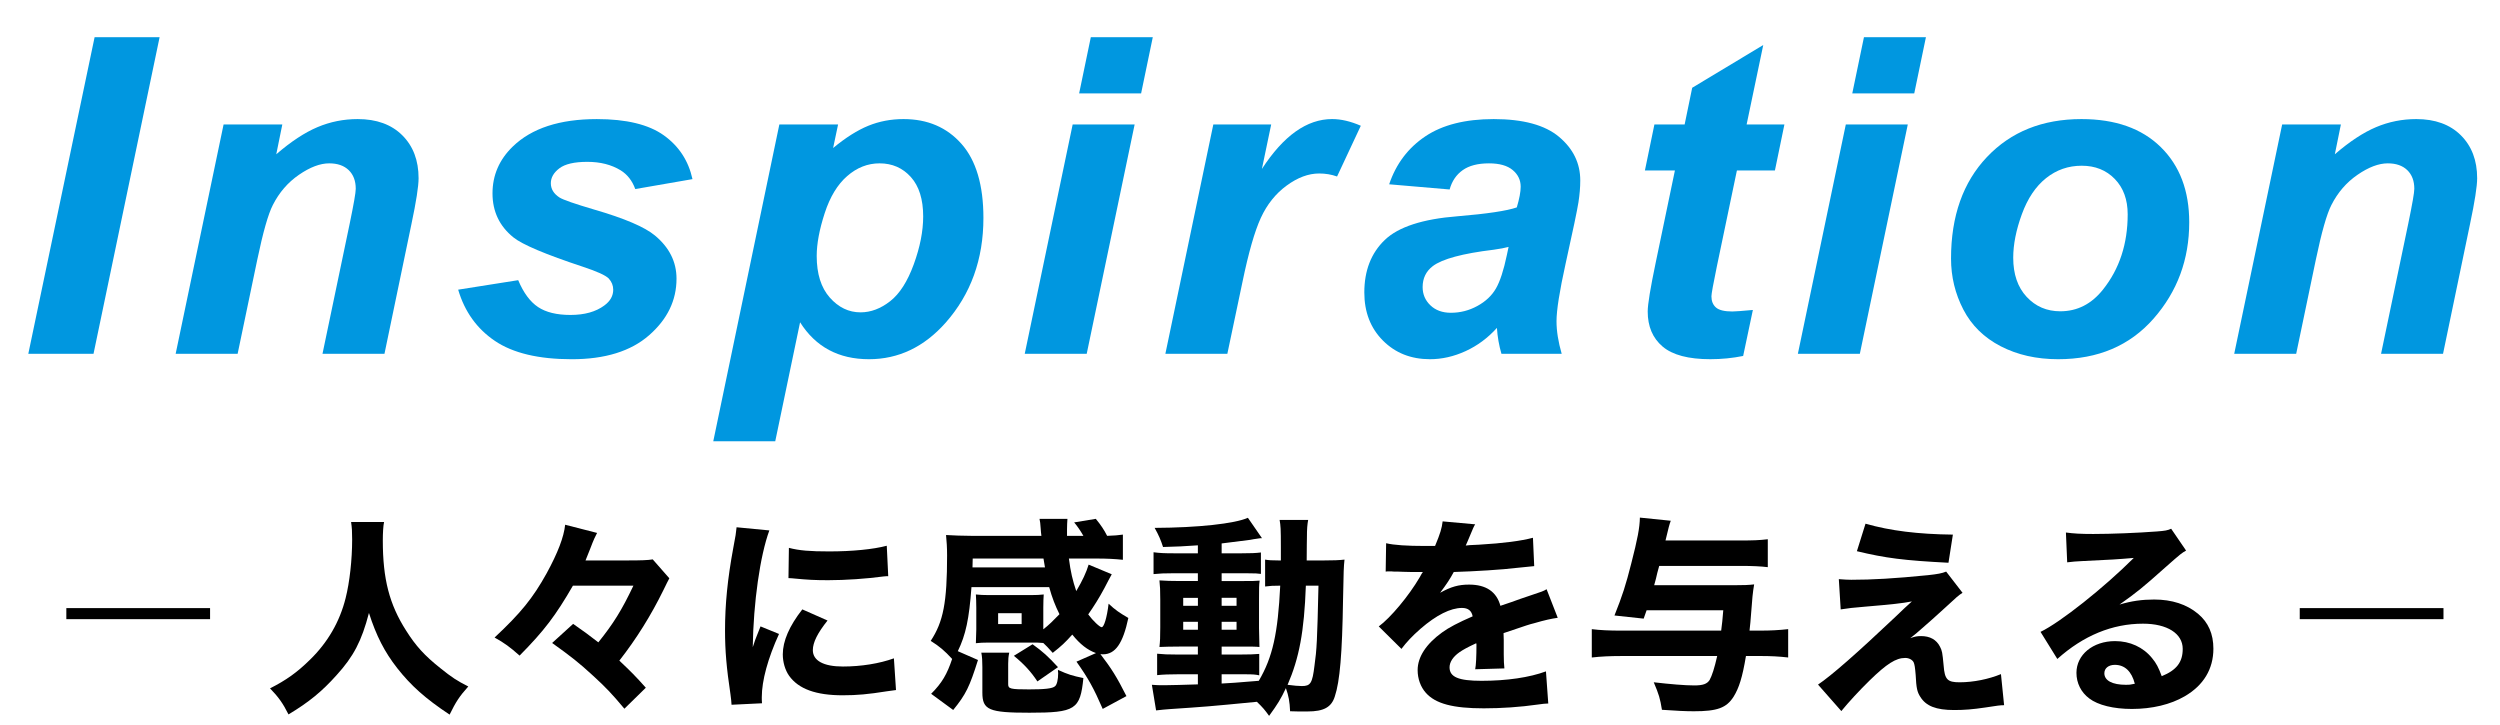 <?xml version="1.0" encoding="utf-8"?>
<!-- Generator: Adobe Illustrator 16.2.1, SVG Export Plug-In . SVG Version: 6.00 Build 0)  -->
<!DOCTYPE svg PUBLIC "-//W3C//DTD SVG 1.1//EN" "http://www.w3.org/Graphics/SVG/1.1/DTD/svg11.dtd">
<svg version="1.1" id="レイヤー_1" xmlns="http://www.w3.org/2000/svg" xmlns:xlink="http://www.w3.org/1999/xlink" x="0px"
	 y="0px" width="226.112px" height="65.607px" viewBox="0 0 226.112 65.607" enable-background="new 0 0 226.112 65.607"
	 xml:space="preserve">
<g>
	<g>
		<path fill="#0097E0" d="M2.56,32L8.556,3.367h5.879L8.458,32H2.56z"/>
		<path fill="#0097E0" d="M20.222,11.258h5.312l-0.547,2.695c1.328-1.146,2.568-1.963,3.721-2.451s2.366-0.732,3.643-0.732
			c1.706,0,3.05,0.488,4.033,1.465s1.475,2.272,1.475,3.887c0,0.729-0.215,2.109-0.645,4.141L34.773,32h-5.605l2.461-11.777
			c0.364-1.758,0.547-2.806,0.547-3.145c0-0.716-0.212-1.279-0.635-1.689s-1.013-0.615-1.768-0.615c-0.82,0-1.731,0.345-2.734,1.035
			s-1.79,1.602-2.363,2.734c-0.417,0.808-0.886,2.454-1.406,4.941L21.492,32h-5.605L20.222,11.258z"/>
		<path fill="#0097E0" d="M41.439,26.199l5.43-0.859c0.481,1.146,1.081,1.956,1.797,2.432s1.692,0.713,2.93,0.713
			c1.276,0,2.298-0.286,3.066-0.859c0.534-0.391,0.801-0.866,0.801-1.426c0-0.378-0.137-0.716-0.41-1.016
			c-0.286-0.286-1.062-0.638-2.324-1.055c-3.386-1.12-5.481-2.005-6.289-2.656c-1.263-1.016-1.895-2.344-1.895-3.984
			s0.612-3.054,1.836-4.238c1.706-1.653,4.238-2.48,7.598-2.48c2.669,0,4.688,0.488,6.055,1.465s2.233,2.298,2.598,3.965
			l-5.176,0.898c-0.273-0.755-0.716-1.321-1.328-1.699c-0.833-0.508-1.836-0.762-3.008-0.762s-2.015,0.195-2.529,0.586
			s-0.771,0.84-0.771,1.348c0,0.521,0.261,0.95,0.781,1.289c0.325,0.208,1.374,0.573,3.145,1.094
			c2.734,0.794,4.563,1.575,5.488,2.344c1.302,1.081,1.953,2.383,1.953,3.906c0,1.966-0.827,3.672-2.48,5.117
			s-3.984,2.168-6.992,2.168c-2.995,0-5.31-0.55-6.943-1.65S42.025,28.191,41.439,26.199z"/>
		<path fill="#0097E0" d="M70.488,11.258H75.8l-0.449,2.129c1.133-0.938,2.194-1.608,3.184-2.012s2.051-0.605,3.184-0.605
			c2.175,0,3.923,0.749,5.244,2.246s1.982,3.73,1.982,6.699c0,3.737-1.14,6.895-3.418,9.473c-1.953,2.2-4.265,3.301-6.934,3.301
			c-2.747,0-4.824-1.113-6.23-3.34L70.117,39.91h-5.605L70.488,11.258z M73.867,23.152c0,1.614,0.394,2.868,1.182,3.76
			s1.716,1.338,2.783,1.338c0.925,0,1.816-0.335,2.676-1.006s1.572-1.784,2.139-3.34s0.85-2.998,0.85-4.326
			c0-1.55-0.371-2.737-1.113-3.564s-1.687-1.24-2.832-1.24c-1.067,0-2.041,0.381-2.92,1.143s-1.56,1.882-2.041,3.359
			S73.867,22.046,73.867,23.152z"/>
		<path fill="#0097E0" d="M97.017,11.258h5.605L98.287,32h-5.605L97.017,11.258z M98.658,3.367h5.605l-1.055,5.078h-5.605
			L98.658,3.367z"/>
		<path fill="#0097E0" d="M109.738,11.258h5.234l-0.84,4.023c1.953-3.008,4.069-4.512,6.348-4.512c0.808,0,1.673,0.202,2.598,0.605
			l-2.148,4.59c-0.508-0.183-1.048-0.273-1.621-0.273c-0.964,0-1.943,0.364-2.939,1.094s-1.774,1.702-2.334,2.92
			s-1.113,3.147-1.66,5.791L111.007,32h-5.605L109.738,11.258z"/>
		<path fill="#0097E0" d="M131.111,17.137l-5.469-0.469c0.625-1.849,1.716-3.294,3.271-4.336s3.616-1.562,6.182-1.562
			c2.669,0,4.642,0.537,5.918,1.611s1.914,2.386,1.914,3.936c0,0.625-0.056,1.289-0.166,1.992s-0.498,2.552-1.162,5.547
			c-0.547,2.474-0.82,4.206-0.82,5.195c0,0.886,0.156,1.868,0.469,2.949h-5.449c-0.222-0.755-0.358-1.536-0.41-2.344
			c-0.82,0.911-1.765,1.611-2.832,2.1s-2.142,0.732-3.223,0.732c-1.719,0-3.138-0.563-4.258-1.689s-1.68-2.575-1.68-4.346
			c0-1.979,0.615-3.562,1.846-4.746s3.428-1.901,6.592-2.148c2.669-0.222,4.453-0.488,5.352-0.801
			c0.234-0.781,0.352-1.406,0.352-1.875c0-0.599-0.241-1.101-0.723-1.504s-1.198-0.605-2.148-0.605
			c-1.003,0-1.794,0.205-2.373,0.615S131.319,16.382,131.111,17.137z M136.443,22.332c-0.339,0.091-0.788,0.176-1.348,0.254
			c-2.812,0.339-4.648,0.833-5.508,1.484c-0.612,0.469-0.918,1.101-0.918,1.895c0,0.651,0.234,1.201,0.703,1.65
			s1.087,0.674,1.855,0.674c0.847,0,1.644-0.205,2.393-0.615s1.309-0.938,1.68-1.582s0.7-1.65,0.986-3.018L136.443,22.332z"/>
		<path fill="#0097E0" d="M148.774,15.418l0.859-4.16h2.734l0.684-3.32l6.426-3.867l-1.504,7.188h3.418l-0.859,4.16h-3.438
			l-1.816,8.691c-0.325,1.575-0.488,2.474-0.488,2.695c0,0.43,0.137,0.765,0.41,1.006s0.769,0.361,1.484,0.361
			c0.247,0,0.866-0.046,1.855-0.137l-0.879,4.16c-0.964,0.195-1.953,0.293-2.969,0.293c-1.979,0-3.418-0.381-4.316-1.143
			s-1.348-1.819-1.348-3.174c0-0.638,0.241-2.109,0.723-4.414l1.738-8.34H148.774z"/>
		<path fill="#0097E0" d="M166.944,11.258h5.605L168.213,32h-5.605L166.944,11.258z M168.584,3.367h5.605l-1.055,5.078h-5.605
			L168.584,3.367z"/>
		<path fill="#0097E0" d="M176.461,23.387c0-3.841,1.084-6.904,3.252-9.189s5.017-3.428,8.545-3.428c3.06,0,5.449,0.843,7.168,2.529
			s2.578,3.955,2.578,6.807c0,3.359-1.074,6.263-3.223,8.711s-5.026,3.672-8.633,3.672c-1.953,0-3.685-0.391-5.195-1.172
			s-2.637-1.888-3.379-3.32S176.461,25.027,176.461,23.387z M192.438,19.383c0-1.328-0.388-2.393-1.162-3.193
			s-1.774-1.201-2.998-1.201c-1.211,0-2.285,0.374-3.223,1.123s-1.667,1.836-2.188,3.262s-0.781,2.737-0.781,3.936
			c0,1.484,0.403,2.663,1.211,3.535s1.823,1.309,3.047,1.309c1.536,0,2.825-0.657,3.867-1.973
			C191.696,24.317,192.438,22.052,192.438,19.383z"/>
		<path fill="#0097E0" d="M206.409,11.258h5.312l-0.547,2.695c1.328-1.146,2.568-1.963,3.721-2.451s2.366-0.732,3.643-0.732
			c1.706,0,3.05,0.488,4.033,1.465s1.475,2.272,1.475,3.887c0,0.729-0.215,2.109-0.645,4.141L220.959,32h-5.605l2.461-11.777
			c0.364-1.758,0.547-2.806,0.547-3.145c0-0.716-0.212-1.279-0.635-1.689s-1.013-0.615-1.768-0.615c-0.82,0-1.731,0.345-2.734,1.035
			s-1.79,1.602-2.363,2.734c-0.417,0.808-0.886,2.454-1.406,4.941L207.678,32h-5.605L206.409,11.258z"/>
	</g>
	<g>
		<g>
			<path d="M34.737,47.213c-0.076,0.323-0.114,1.026-0.114,1.672c0,3.477,0.589,5.775,2.108,8.15
				c0.874,1.387,1.672,2.261,3.078,3.381c1.063,0.855,1.5,1.141,2.545,1.672c-0.816,0.912-1.12,1.387-1.69,2.546
				c-2.204-1.463-3.495-2.622-4.749-4.218c-1.14-1.463-1.881-2.906-2.546-4.977c-0.665,2.545-1.387,3.932-2.944,5.642
				c-1.292,1.444-2.489,2.432-4.332,3.534c-0.513-1.026-0.931-1.597-1.671-2.356c1.462-0.74,2.45-1.443,3.628-2.603
				c1.577-1.538,2.679-3.419,3.211-5.566c0.36-1.424,0.589-3.457,0.589-5.3c0-0.722-0.02-1.063-0.096-1.577H34.737z"/>
			<path d="M51.818,52.97c-1.558,2.697-2.603,4.084-4.825,6.326c-0.854-0.76-1.368-1.141-2.261-1.634
				c2.355-2.204,3.458-3.553,4.711-5.813c1.008-1.843,1.559-3.286,1.672-4.389l2.888,0.741c-0.171,0.323-0.304,0.589-0.627,1.443
				c-0.057,0.134-0.076,0.172-0.418,1.045h3.876c1.12,0,1.767-0.019,2.203-0.095l1.501,1.71c-0.076,0.152-0.342,0.646-0.532,1.063
				c-1.14,2.318-2.432,4.389-3.989,6.384c1.026,0.969,1.501,1.443,2.394,2.45l-1.938,1.899c-1.14-1.367-1.69-1.938-2.83-2.982
				c-1.273-1.178-2.033-1.767-3.705-2.964l1.9-1.729c0.987,0.685,1.443,1.026,2.279,1.672c1.368-1.71,2.108-2.888,3.173-5.129
				H51.818z"/>
			<path d="M69.584,47.974c-0.836,2.261-1.444,6.534-1.501,10.562c0.247-0.741,0.247-0.741,0.342-0.97l0.361-0.911l1.672,0.684
				c-1.007,2.204-1.558,4.218-1.558,5.718c0,0.19,0,0.285,0.019,0.551l-2.755,0.134c-0.019-0.342-0.038-0.494-0.095-0.932
				c-0.361-2.412-0.494-3.951-0.494-5.794c0-2.355,0.229-4.654,0.741-7.428c0.228-1.178,0.247-1.349,0.304-1.899L69.584,47.974z
				 M74.846,56.123c-0.893,1.121-1.329,1.976-1.329,2.679c0,0.95,0.969,1.481,2.717,1.481c1.652,0,3.305-0.266,4.616-0.74
				l0.189,2.868c-0.304,0.038-0.418,0.057-0.836,0.114c-1.672,0.266-2.679,0.36-3.989,0.36c-2.412,0-3.989-0.569-4.844-1.767
				c-0.361-0.513-0.57-1.234-0.57-1.938c0-1.197,0.589-2.564,1.767-4.065L74.846,56.123z M71.351,49.55
				c0.931,0.247,1.919,0.323,3.647,0.323c2.09,0,3.989-0.19,5.205-0.513l0.133,2.754c-0.171,0-0.189,0-0.398,0.02
				c-1.558,0.209-3.458,0.342-5.034,0.342c-1.197,0-1.881-0.038-3.059-0.152c-0.095-0.019-0.247-0.019-0.532-0.038L71.351,49.55z"/>
			<path d="M99.128,59.067c-0.76-0.266-1.444-0.798-2.147-1.672c-0.646,0.723-0.969,1.026-1.767,1.653
				c-0.456-0.513-0.589-0.646-0.854-0.894c-0.38-0.037-0.608-0.037-1.159-0.037h-3.78c-0.437,0-0.893,0.019-1.159,0.057
				c0-0.114,0.02-0.532,0.038-1.254v-1.938c0-0.476-0.019-0.95-0.038-1.216c0.343,0.038,0.723,0.057,1.179,0.057h3.78
				c0.513,0,0.836-0.019,1.178-0.057c-0.02,0.304-0.038,0.665-0.038,1.196v1.957c0.513-0.399,0.893-0.779,1.463-1.368
				c-0.38-0.76-0.665-1.481-0.931-2.45h-7.029c-0.209,2.868-0.513,4.312-1.235,5.794l1.824,0.798
				c-0.76,2.413-1.083,3.097-2.241,4.521l-1.995-1.463c0.988-0.987,1.443-1.785,1.899-3.153c-0.684-0.741-1.12-1.121-1.938-1.634
				c1.14-1.729,1.481-3.477,1.481-7.731c0-0.685-0.038-1.292-0.095-1.843c0.684,0.037,1.481,0.075,2.317,0.075h6.308
				c-0.038-0.304-0.038-0.304-0.076-0.798c-0.019-0.304-0.038-0.475-0.095-0.74h2.526c-0.019,0.284-0.038,0.607-0.038,0.949
				c0,0.133,0,0.19,0,0.589h1.481c-0.284-0.493-0.531-0.854-0.835-1.216l1.956-0.322c0.456,0.551,0.76,1.007,1.026,1.538
				c0.646-0.019,1.025-0.057,1.425-0.113v2.279c-0.741-0.076-1.425-0.114-2.413-0.114h-2.47c0.152,1.197,0.342,1.995,0.665,2.945
				c0.57-0.97,0.893-1.653,1.121-2.395l2.09,0.874c-0.076,0.133-0.456,0.836-0.665,1.254c-0.456,0.855-0.969,1.672-1.463,2.375
				c0.418,0.569,1.045,1.158,1.216,1.158c0.209,0,0.475-0.854,0.627-2.127c0.607,0.569,0.969,0.816,1.785,1.292
				c-0.493,2.317-1.178,3.286-2.298,3.286c-0.038,0-0.114,0-0.229-0.02c1.007,1.312,1.482,2.071,2.355,3.8l-2.146,1.159
				c-0.816-1.881-1.311-2.773-2.374-4.274L99.128,59.067z M94.512,51.316c-0.058-0.304-0.058-0.304-0.134-0.798h-6.401l-0.02,0.798
				H94.512z M95.689,60.739c0-0.019,0-0.038,0-0.057c0-0.038,0-0.058,0-0.096c0.911,0.418,1.291,0.532,2.298,0.741
				c-0.284,2.85-0.722,3.135-4.882,3.135c-3.666,0-4.255-0.247-4.255-1.824v-2.298c0-0.57-0.02-0.932-0.096-1.312h2.527
				c-0.076,0.361-0.096,0.608-0.096,1.007v1.862c0,0.398,0.209,0.456,1.881,0.456c1.425,0,2.128-0.076,2.355-0.285
				c0.171-0.133,0.285-0.589,0.285-1.197L95.689,60.739z M90.275,56.446h2.127v-0.988h-2.127V56.446z M93.827,61.632
				c-0.569-0.873-1.216-1.576-2.128-2.317l1.691-1.045c0.949,0.684,1.387,1.083,2.299,2.071L93.827,61.632z"/>
			<path d="M108.345,49.322c-1.33,0.095-1.824,0.113-3.154,0.151c-0.209-0.646-0.38-1.045-0.76-1.729
				c3.933-0.019,7.238-0.38,8.435-0.912l1.273,1.843c-0.114,0-0.133,0-0.267,0.02c-0.113,0.019-0.113,0.019-0.513,0.076
				c-0.038,0-0.133,0.019-0.304,0.057c-0.532,0.076-0.532,0.076-2.564,0.323v0.893h1.767c0.912,0,1.311-0.019,1.785-0.076v1.938
				c-0.284-0.038-0.475-0.057-1.291-0.057h-2.261v0.703h1.881c0.893,0,1.12,0,1.558-0.038c-0.058,0.38-0.058,0.703-0.058,1.652
				v2.641c0.02,1.273,0.02,1.273,0.038,1.71c-0.342-0.038-0.76-0.038-1.69-0.038h-1.729V59.2h1.576c0.969,0,1.33-0.019,1.824-0.057
				v1.938c-0.323-0.076-0.608-0.095-1.216-0.095h-2.185v0.836c1.045-0.057,1.045-0.057,3.362-0.247
				c1.254-2.128,1.729-4.293,1.938-8.605c-0.665,0-0.931,0.019-1.367,0.076v-2.432c0.322,0.057,0.607,0.075,1.196,0.075h0.229
				c0-0.398,0-0.589,0-1.178c0-1.709-0.02-1.956-0.114-2.488h2.583c-0.075,0.418-0.113,0.779-0.113,1.634
				c0,0.114-0.02,0.912-0.02,2.032h1.596c0.855,0,1.292-0.019,1.824-0.075c-0.076,0.76-0.076,0.816-0.133,3.647
				c-0.076,4.863-0.285,7.352-0.741,8.72c-0.304,0.987-1.007,1.367-2.47,1.367c-0.684,0-1.292,0-1.577-0.019
				c-0.037-0.874-0.133-1.387-0.38-2.09c-0.455,0.969-0.74,1.443-1.52,2.508c-0.38-0.532-0.551-0.741-1.102-1.273
				c-4.503,0.438-4.598,0.438-7.941,0.665c-0.322,0.02-0.664,0.058-1.178,0.114l-0.38-2.317c0.38,0.038,0.627,0.038,1.197,0.038
				c0.437,0,1.843-0.038,2.964-0.076v-0.912h-1.881c-0.627,0-1.273,0.019-1.805,0.076v-1.938c0.551,0.057,0.949,0.075,1.823,0.075
				h1.862v-0.722h-1.577c-0.931,0-1.349,0.02-1.899,0.038c0.057-0.494,0.075-0.893,0.075-1.786v-2.488
				c0-0.893-0.019-1.196-0.075-1.748c0.551,0.038,1.063,0.058,1.899,0.058h1.577v-0.703h-2.204c-0.816,0-1.234,0.019-1.805,0.076
				v-1.976c0.551,0.076,0.988,0.095,1.805,0.095h2.204V49.322z M107.015,54.071v0.722h1.33v-0.722H107.015z M107.015,56.237v0.722
				h1.33v-0.722H107.015z M110.491,54.793h1.349v-0.722h-1.349V54.793z M110.491,56.959h1.349v-0.722h-1.349V56.959z M118.108,52.97
				c-0.151,4.179-0.607,6.554-1.652,8.967c0.551,0.075,1.007,0.113,1.292,0.113c0.778,0,0.949-0.247,1.14-1.843
				c0.209-1.481,0.247-2.241,0.361-7.237H118.108z"/>
			<path d="M125.368,49.132c0.702,0.171,1.918,0.247,3.477,0.247c0.113,0,0.246,0,0.38,0c0.209,0,0.304,0,0.38,0
				c0.019,0,0.113,0,0.189,0c0.476-1.14,0.608-1.596,0.685-2.223l2.944,0.266c-0.133,0.209-0.133,0.209-0.703,1.577
				c-0.076,0.171-0.076,0.19-0.152,0.342c0.285-0.038,0.343-0.038,1.179-0.076c2.26-0.133,3.818-0.342,4.9-0.627l0.114,2.565
				c-0.589,0.057-0.589,0.057-1.501,0.151c-1.387,0.171-3.856,0.323-5.774,0.38c-0.361,0.665-0.627,1.064-1.235,1.881
				c0.988-0.551,1.672-0.741,2.622-0.741c1.538,0,2.488,0.646,2.83,1.919c0.171-0.057,0.513-0.171,1.007-0.342
				c0.741-0.266,0.836-0.304,1.691-0.589c1.082-0.361,1.158-0.38,1.481-0.57l1.007,2.584c-0.551,0.076-1.178,0.209-2.146,0.494
				c-0.456,0.114-0.456,0.114-2.755,0.893l0.019,0.627v0.342c0,0.076,0,0.267,0,0.551c0,0.152,0,0.285,0,0.399
				c0,0.57,0.02,0.893,0.058,1.272l-2.641,0.076c0.076-0.361,0.114-1.196,0.114-2.203c0-0.02,0-0.076-0.02-0.152
				c-0.779,0.361-1.159,0.569-1.52,0.816c-0.589,0.418-0.893,0.894-0.893,1.368c0,0.874,0.816,1.216,2.887,1.216
				c2.299,0,4.351-0.304,5.832-0.854l0.209,2.906c-0.36,0.019-0.437,0.019-0.949,0.095c-1.596,0.229-3.287,0.342-4.883,0.342
				c-2.792,0-4.369-0.418-5.243-1.405c-0.475-0.532-0.74-1.273-0.74-2.052c0-1.178,0.76-2.355,2.203-3.4
				c0.627-0.456,1.463-0.894,2.773-1.463c-0.095-0.513-0.418-0.76-0.969-0.76c-1.025,0-2.317,0.646-3.742,1.881
				c-0.779,0.684-1.254,1.196-1.729,1.823l-2.052-2.032c1.063-0.779,2.717-2.755,3.704-4.445c0.171-0.323,0.19-0.343,0.285-0.476
				c-1.063,0-1.216,0-1.767-0.019c-0.361-0.02-0.665-0.02-0.722-0.02c-0.171,0-0.285,0-0.323-0.019c-0.152,0-0.266,0-0.266,0
				c-0.076,0-0.172,0-0.285,0.019L125.368,49.132z"/>
			<path d="M148.928,55.192c-0.114,0.304-0.133,0.38-0.267,0.76l-2.641-0.285c0.723-1.805,1.026-2.755,1.521-4.711
				c0.569-2.223,0.76-3.211,0.778-4.142l2.793,0.285c-0.133,0.36-0.19,0.589-0.476,1.785h6.688c1.234,0,1.786-0.019,2.564-0.113
				v2.526c-0.627-0.076-1.405-0.114-2.45-0.114h-7.371c-0.076,0.266-0.133,0.494-0.171,0.627c-0.076,0.361-0.171,0.722-0.285,1.121
				h7.143c0.95,0,1.444-0.02,1.9-0.076c-0.133,0.817-0.152,0.95-0.342,3.457c-0.02,0.209-0.038,0.399-0.076,0.723h1.045
				c0.816,0,1.614-0.038,2.45-0.133v2.564c-0.816-0.096-1.614-0.133-2.45-0.133h-1.368c-0.323,1.938-0.627,2.887-1.121,3.685
				c-0.646,1.007-1.463,1.312-3.59,1.312c-0.723,0-1.539-0.038-2.888-0.133c-0.171-1.045-0.267-1.368-0.741-2.489
				c1.481,0.171,2.812,0.285,3.667,0.285c0.778,0,1.158-0.133,1.387-0.494c0.209-0.38,0.437-1.063,0.684-2.165h-8.758
				c-0.893,0-1.767,0.037-2.584,0.133v-2.564c0.741,0.095,1.596,0.133,2.622,0.133h9.081c0.095-0.685,0.113-0.969,0.189-1.843
				H148.928z"/>
			<path d="M166.312,52.381c0.532,0.038,0.779,0.057,1.121,0.057c1.899,0,3.913-0.114,6.953-0.418
				c0.874-0.095,1.272-0.171,1.634-0.323l1.481,1.919c-0.36,0.229-0.513,0.361-1.576,1.349c-1.141,1.045-1.197,1.083-2.128,1.9
				c-0.114,0.095-0.247,0.209-0.437,0.38c-0.285,0.228-0.361,0.304-0.59,0.475c0.418-0.152,0.627-0.189,0.988-0.189
				c0.798,0,1.387,0.322,1.71,0.969c0.189,0.38,0.209,0.493,0.323,1.69c0.095,1.272,0.342,1.52,1.443,1.52
				c1.254,0,2.641-0.285,3.742-0.74l0.285,2.812c-0.323,0-0.627,0.037-1.71,0.209c-1.158,0.171-1.881,0.228-2.812,0.228
				c-1.634,0-2.546-0.361-3.059-1.197c-0.285-0.437-0.36-0.798-0.418-1.976c-0.057-0.684-0.095-0.949-0.189-1.158
				c-0.133-0.229-0.418-0.38-0.76-0.38c-0.836,0-1.672,0.531-3.211,2.032c-0.95,0.931-1.881,1.938-2.564,2.773l-2.108-2.394
				c1.216-0.816,3.514-2.83,7.048-6.174c0.646-0.627,0.893-0.854,1.443-1.349c-0.893,0.171-1.767,0.266-4.236,0.475
				c-0.969,0.076-1.634,0.152-2.204,0.247L166.312,52.381z M168.726,47.365c2.261,0.646,4.749,0.95,7.902,0.988l-0.398,2.545
				c-4.047-0.209-5.681-0.418-8.283-1.045L168.726,47.365z"/>
			<path d="M186.852,48.163c0.703,0.095,1.33,0.133,2.47,0.133c1.634,0,3.989-0.095,5.757-0.228c0.74-0.058,0.969-0.095,1.291-0.247
				l1.35,1.976c-0.399,0.229-0.418,0.229-1.9,1.539c-1.976,1.767-2.583,2.261-4.122,3.344c1.083-0.323,2.032-0.456,3.135-0.456
				c1.614,0,2.944,0.437,3.97,1.291c0.932,0.779,1.387,1.824,1.387,3.154c0,1.843-0.893,3.324-2.603,4.312
				c-1.272,0.74-2.944,1.14-4.768,1.14c-1.653,0-3.059-0.342-3.856-0.95c-0.741-0.551-1.159-1.387-1.159-2.317
				c0-1.634,1.481-2.869,3.495-2.869c1.35,0,2.546,0.552,3.344,1.539c0.38,0.456,0.589,0.854,0.874,1.634
				c1.349-0.551,1.899-1.272,1.899-2.47c0-1.387-1.405-2.279-3.59-2.279c-2.793,0-5.396,1.083-7.751,3.191l-1.52-2.451
				c1.785-0.854,5.756-4.008,8.435-6.687c-1.558,0.133-1.881,0.152-4.674,0.285c-0.607,0.038-0.778,0.038-1.349,0.113
				L186.852,48.163z M191.278,60.132c-0.57,0-0.95,0.304-0.95,0.76c0,0.665,0.723,1.045,1.957,1.045c0.285,0,0.361,0,0.798-0.096
				C192.798,60.721,192.171,60.132,191.278,60.132z"/>
		</g>
		<line fill="none" stroke="#000000" stroke-miterlimit="10" x1="19" y1="55.5" x2="6" y2="55.5"/>
		<line fill="none" stroke="#000000" stroke-miterlimit="10" x1="221" y1="55.5" x2="208" y2="55.5"/>
	</g>
</g>
</svg>
